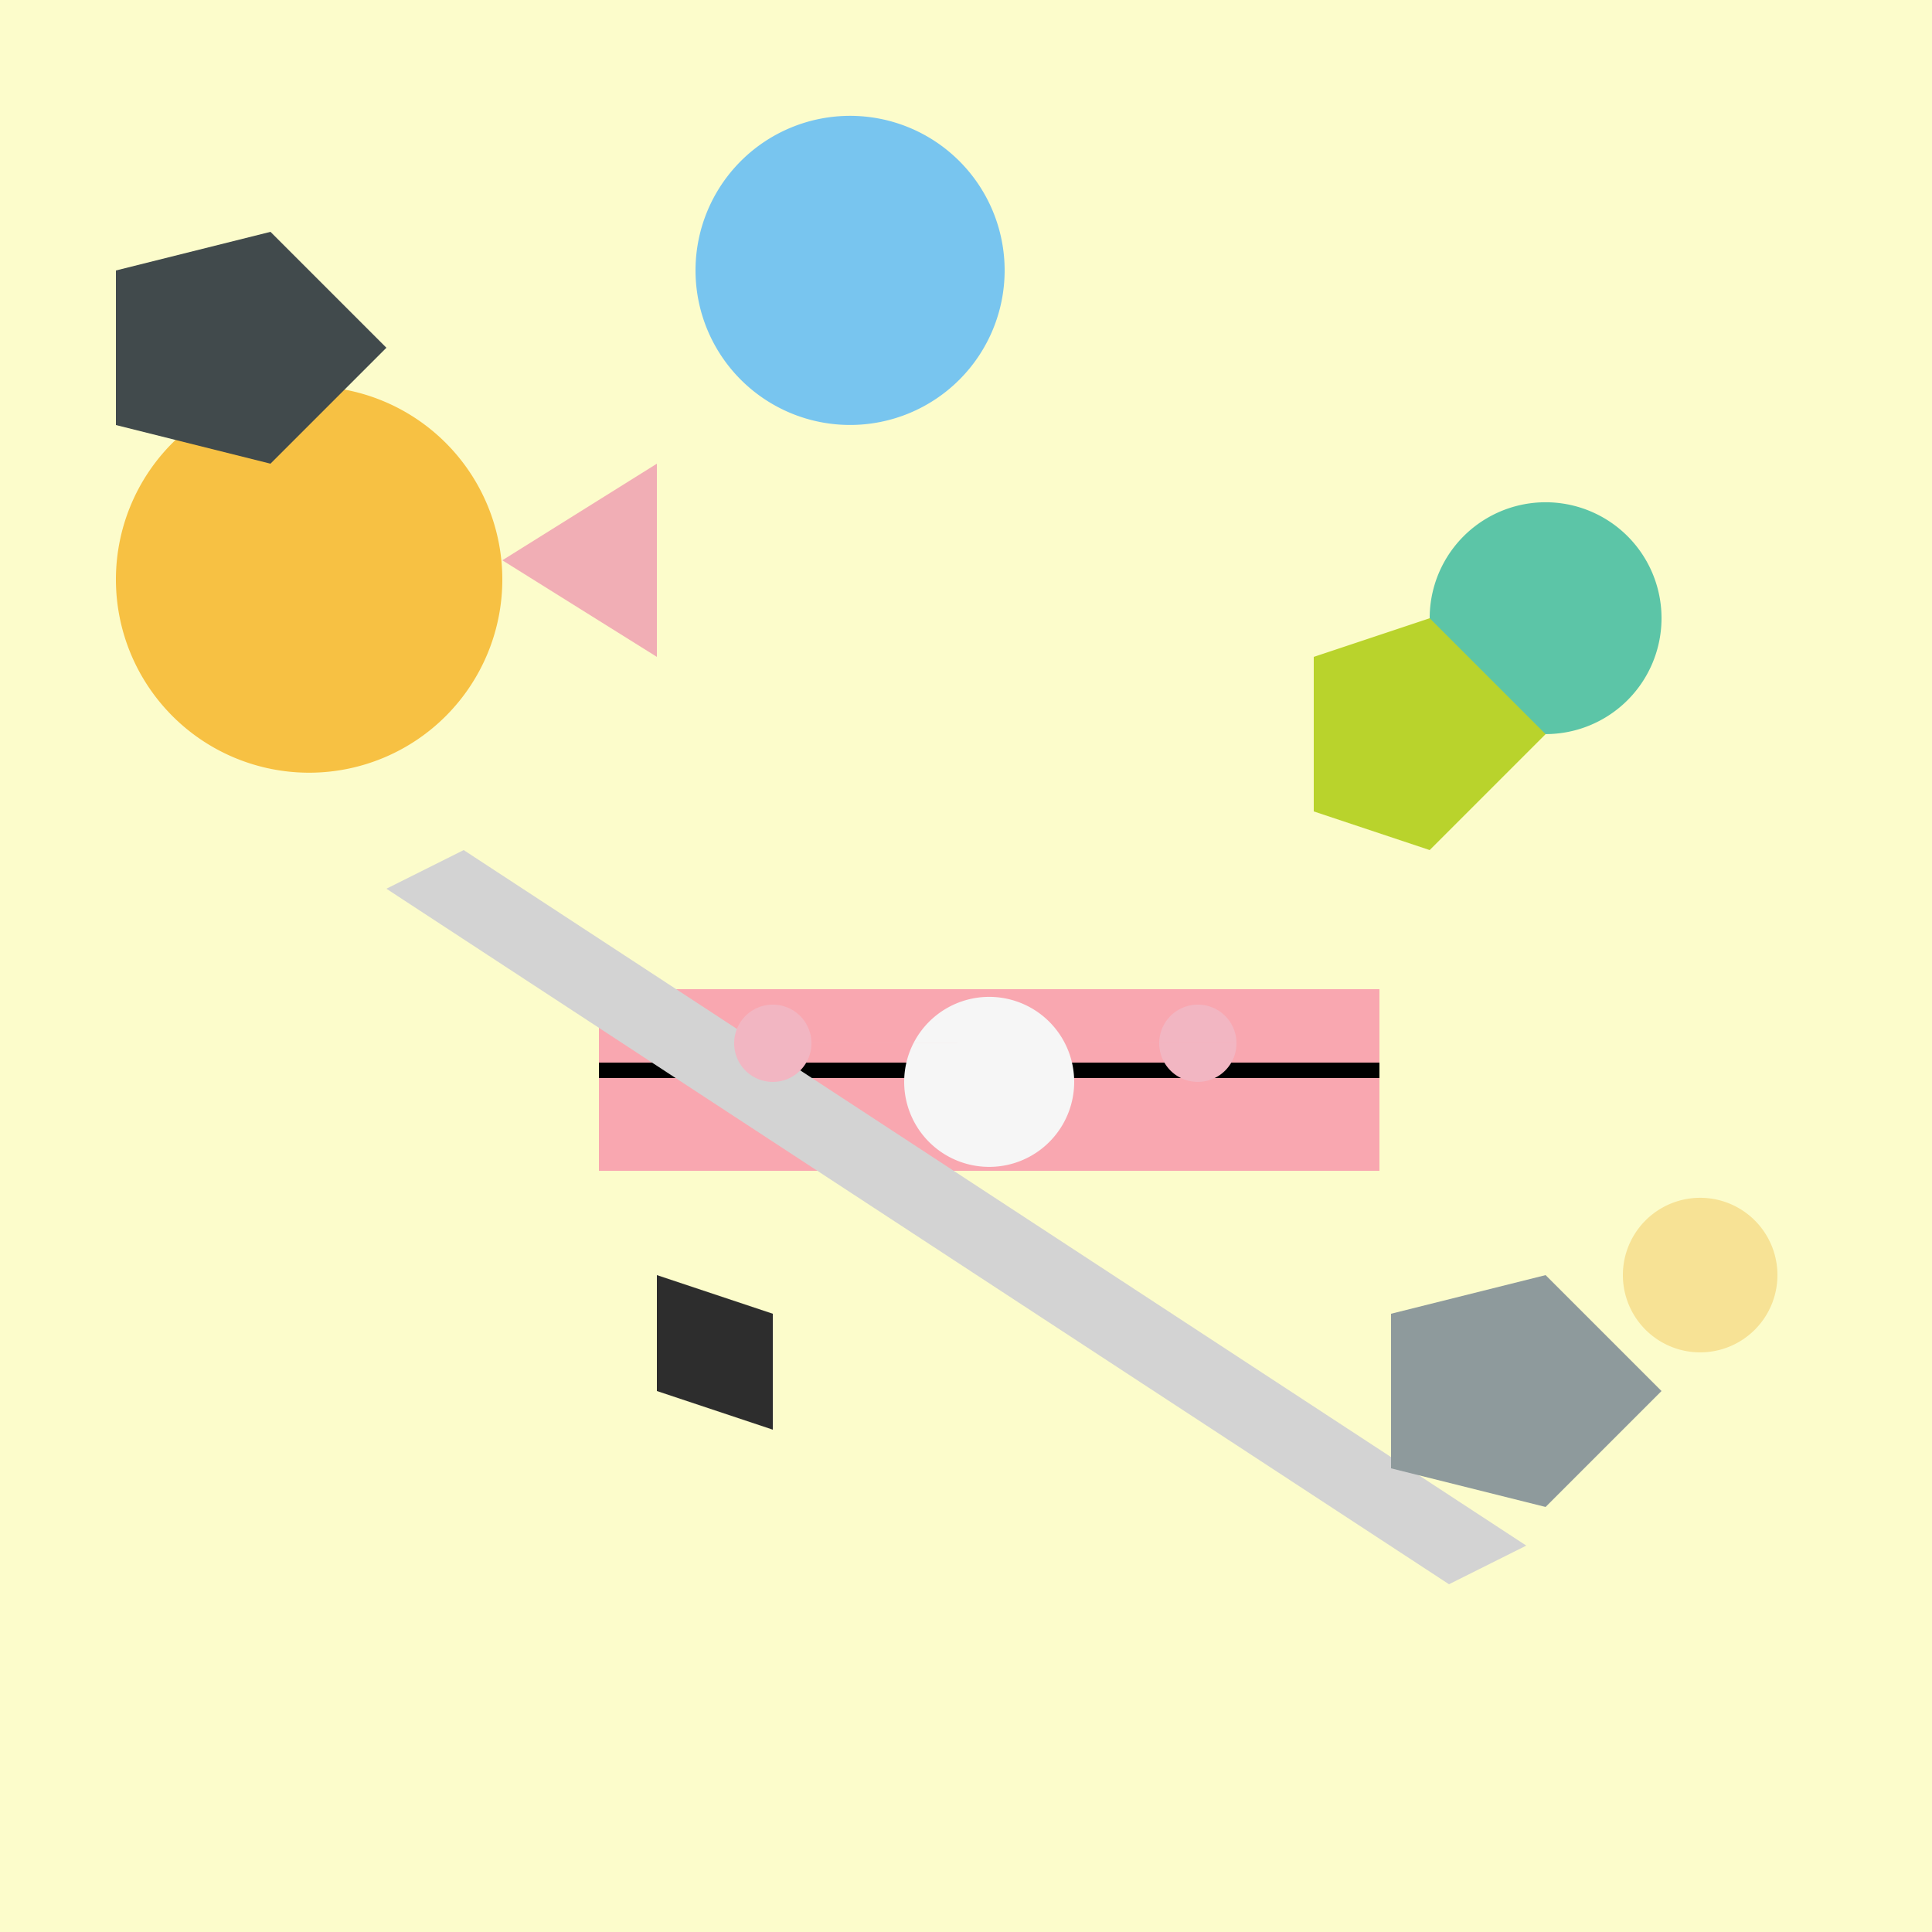 <!--

Generated by DrawGPT.
Free, open source, AI generated images in SVG, PNG, and HTML Canvas format.
https://drawgpt.ai

Created: 2023-09-26T07:10:38.796Z
Link: https://drawgpt.ai/prompt/33725/

-->
<svg xmlns="http://www.w3.org/2000/svg" xmlns:xlink="http://www.w3.org/1999/xlink" width="500" height="500"><defs/><g><rect fill="#FCFCCB" stroke="none" x="0" y="0" width="512" height="512"/><path fill="#F9A7B0" stroke="none" paint-order="stroke fill markers" d=" M 155 256 L 357 256 L 357 303 L 155 303 Z"/><path fill="none" stroke="#000" paint-order="fill stroke markers" d=" M 155 277 L 357 277" stroke-miterlimit="10" stroke-width="4" stroke-dasharray=""/><path fill="#F6F6F6" stroke="none" paint-order="stroke fill markers" d=" M 278 280 A 22 22 0 1 1 278 279.978"/><path fill="#D3D3D3" stroke="none" paint-order="stroke fill markers" d=" M 100 230 L 120 220 L 395 400 L 375 410 Z"/><path fill="#F2B6C2" stroke="none" paint-order="stroke fill markers" d=" M 210 270 A 10 10 0 1 1 210 269.99 L 320 270 A 10 10 0 1 1 320 269.99"/><path fill="#F7C143" stroke="none" paint-order="stroke fill markers" d=" M 130 150 A 50 50 0 1 1 130 149.95"/><path fill="#F1AEB5" stroke="none" paint-order="stroke fill markers" d=" M 130 145 L 170 170 L 170 120 Z"/><path fill="#78C5EF" stroke="none" paint-order="stroke fill markers" d=" M 260 70 A 40 40 0 1 1 260 69.96"/><path fill="#5CC5A7" stroke="none" paint-order="stroke fill markers" d=" M 430 160 A 30 30 0 1 1 430 159.97"/><path fill="#414A4C" stroke="none" paint-order="stroke fill markers" d=" M 30 70 L 70 60 L 100 90 L 70 120 L 30 110 Z"/><path fill="#8E9A9C" stroke="none" paint-order="stroke fill markers" d=" M 360 340 L 400 330 L 430 360 L 400 390 L 360 380 Z"/><path fill="#2D2D2D" stroke="none" paint-order="stroke fill markers" d=" M 170 330 L 200 340 L 200 370 L 170 360 Z"/><path fill="#B9D32C" stroke="none" paint-order="stroke fill markers" d=" M 340 170 L 370 160 L 400 190 L 370 220 L 340 210 Z"/><path fill="#F7E295" stroke="none" paint-order="stroke fill markers" d=" M 460 330 A 20 20 0 1 1 460 329.98"/></g></svg>